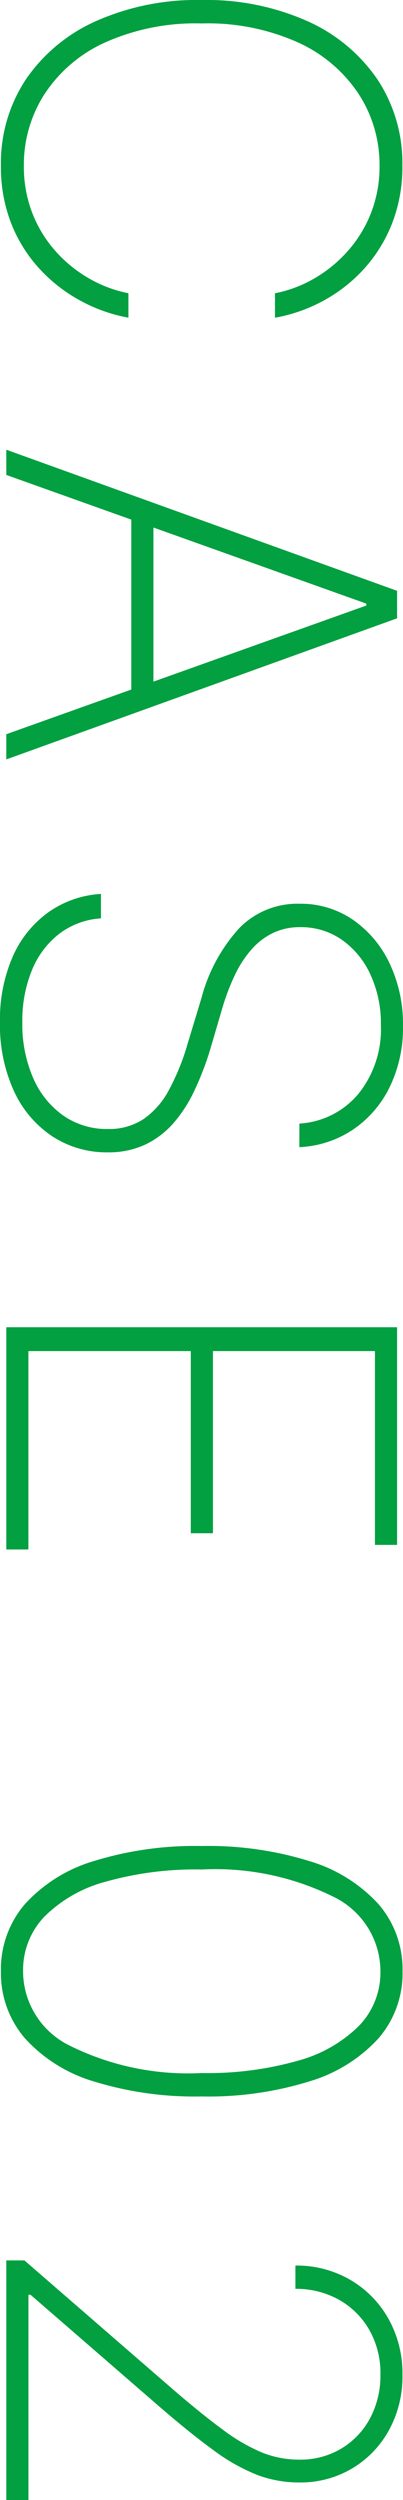 <svg xmlns="http://www.w3.org/2000/svg" width="22.5" height="139.492" viewBox="0 0 22.5 139.492">
  <g id="txt_case02" transform="translate(-1504.231 -7679.045)">
    <path id="パス_2744" data-name="パス 2744" d="M19.773-15H18.409a7.067,7.067,0,0,0-.8-2.147A7.5,7.5,0,0,0,16.1-19.022a7.1,7.1,0,0,0-2.136-1.326,7.112,7.112,0,0,0-2.685-.49,7.244,7.244,0,0,0-3.958,1.145,8.016,8.016,0,0,0-2.887,3.361,12.289,12.289,0,0,0-1.081,5.423A12.344,12.344,0,0,0,4.437-5.465a7.941,7.941,0,0,0,2.887,3.35A7.294,7.294,0,0,0,11.282-.98a7.181,7.181,0,0,0,2.685-.485A7.016,7.016,0,0,0,16.1-2.786a7.461,7.461,0,0,0,1.507-1.88,7.131,7.131,0,0,0,.8-2.152h1.364a8.888,8.888,0,0,1-.9,2.589,8.805,8.805,0,0,1-1.747,2.3A8.147,8.147,0,0,1,14.579-.3a8.605,8.605,0,0,1-3.3.6,8.436,8.436,0,0,1-4.8-1.39A9.312,9.312,0,0,1,3.223-5.007a13.839,13.839,0,0,1-1.177-5.9,13.839,13.839,0,0,1,1.177-5.9,9.313,9.313,0,0,1,3.255-3.915,8.436,8.436,0,0,1,4.8-1.39,8.605,8.605,0,0,1,3.3.6A8.25,8.25,0,0,1,17.125-19.9a8.641,8.641,0,0,1,1.747,2.285A8.871,8.871,0,0,1,19.773-15ZM28.545,0H27.138l7.873-21.818h1.534L44.418,0H43.012l-7.18-20.1h-.107Zm1.992-8.214H41.02v1.236H30.537Zm34.2-8.15a4.643,4.643,0,0,0-1.657-3.292,5.742,5.742,0,0,0-3.841-1.257,6.514,6.514,0,0,0-2.823.586,4.808,4.808,0,0,0-1.939,1.6,3.971,3.971,0,0,0-.7,2.322,3.462,3.462,0,0,0,.325,1.518,3.788,3.788,0,0,0,.922,1.2,6.137,6.137,0,0,0,1.417.922,12.5,12.5,0,0,0,1.811.692l2.386.7A16.694,16.694,0,0,1,62.9-10.5a7.742,7.742,0,0,1,1.811,1.167,4.871,4.871,0,0,1,1.2,1.582,4.8,4.8,0,0,1,.431,2.088,5.529,5.529,0,0,1-.89,3.089A6.045,6.045,0,0,1,62.933-.431a8.832,8.832,0,0,1-3.851.783,8.755,8.755,0,0,1-3.67-.714,6.026,6.026,0,0,1-2.466-1.987,5.644,5.644,0,0,1-1.023-2.935h1.364a4.283,4.283,0,0,0,.868,2.338,4.9,4.9,0,0,0,2.029,1.518,7.424,7.424,0,0,0,2.9.533,7.51,7.51,0,0,0,3.1-.6,4.991,4.991,0,0,0,2.1-1.678,4.243,4.243,0,0,0,.756-2.5,3.488,3.488,0,0,0-.543-1.971,4.54,4.54,0,0,0-1.6-1.417,12.976,12.976,0,0,0-2.626-1.065L57.718-10.9a9.26,9.26,0,0,1-3.9-2.12,4.531,4.531,0,0,1-1.348-3.345,5.157,5.157,0,0,1,.895-2.988A6.112,6.112,0,0,1,55.8-21.4a7.877,7.877,0,0,1,3.478-.746,7.551,7.551,0,0,1,3.441.751,6.065,6.065,0,0,1,2.365,2.056,5.851,5.851,0,0,1,.969,2.978ZM76.1,0V-21.818H88.244v1.236H77.431v9.045H87.594V-10.3H77.431v9.066H88.5V0Z" transform="translate(1504.583 7677) rotate(90)" fill="#02a040"/>
    <path id="パス_2745" data-name="パス 2745" d="M9.034.3a5.571,5.571,0,0,1-3.75-1.342A8.45,8.45,0,0,1,2.882-4.9a19.115,19.115,0,0,1-.836-6.014,19.014,19.014,0,0,1,.842-6.009,8.509,8.509,0,0,1,2.4-3.857,5.551,5.551,0,0,1,3.745-1.342,5.551,5.551,0,0,1,3.745,1.342,8.509,8.509,0,0,1,2.4,3.857,19.014,19.014,0,0,1,.842,6.009A19.115,19.115,0,0,1,15.186-4.9a8.45,8.45,0,0,1-2.4,3.851A5.571,5.571,0,0,1,9.034.3Zm0-1.236A4.63,4.63,0,0,0,13.2-3.574a14.826,14.826,0,0,0,1.513-7.335,18.424,18.424,0,0,0-.687-5.369A7.673,7.673,0,0,0,12.07-19.7a4.285,4.285,0,0,0-3.036-1.188,4.629,4.629,0,0,0-4.165,2.642,14.858,14.858,0,0,0-1.513,7.34,18.5,18.5,0,0,0,.682,5.364,7.607,7.607,0,0,0,1.955,3.42A4.3,4.3,0,0,0,9.034-.937ZM25.168,0V-1.012l7.063-8.139q1.513-1.747,2.4-2.962A10.112,10.112,0,0,0,35.9-14.308a5.564,5.564,0,0,0,.384-2.045,4.461,4.461,0,0,0-.623-2.36,4.353,4.353,0,0,0-1.694-1.6,5.061,5.061,0,0,0-2.434-.575,4.873,4.873,0,0,0-2.5.629,4.47,4.47,0,0,0-1.678,1.7,4.868,4.868,0,0,0-.6,2.418H25.455a5.94,5.94,0,0,1,.788-3.047,5.783,5.783,0,0,1,2.168-2.141,6.232,6.232,0,0,1,3.148-.788,6.223,6.223,0,0,1,3.089.756A5.632,5.632,0,0,1,36.78-19.3a5.643,5.643,0,0,1,.778,2.946,6.65,6.65,0,0,1-.41,2.317,10.654,10.654,0,0,1-1.4,2.482q-.991,1.369-2.738,3.372L27.085-1.353v.117H38.538V0Z" transform="translate(1504.583 7780) rotate(90)" fill="#02a040"/>
  </g>
</svg>
